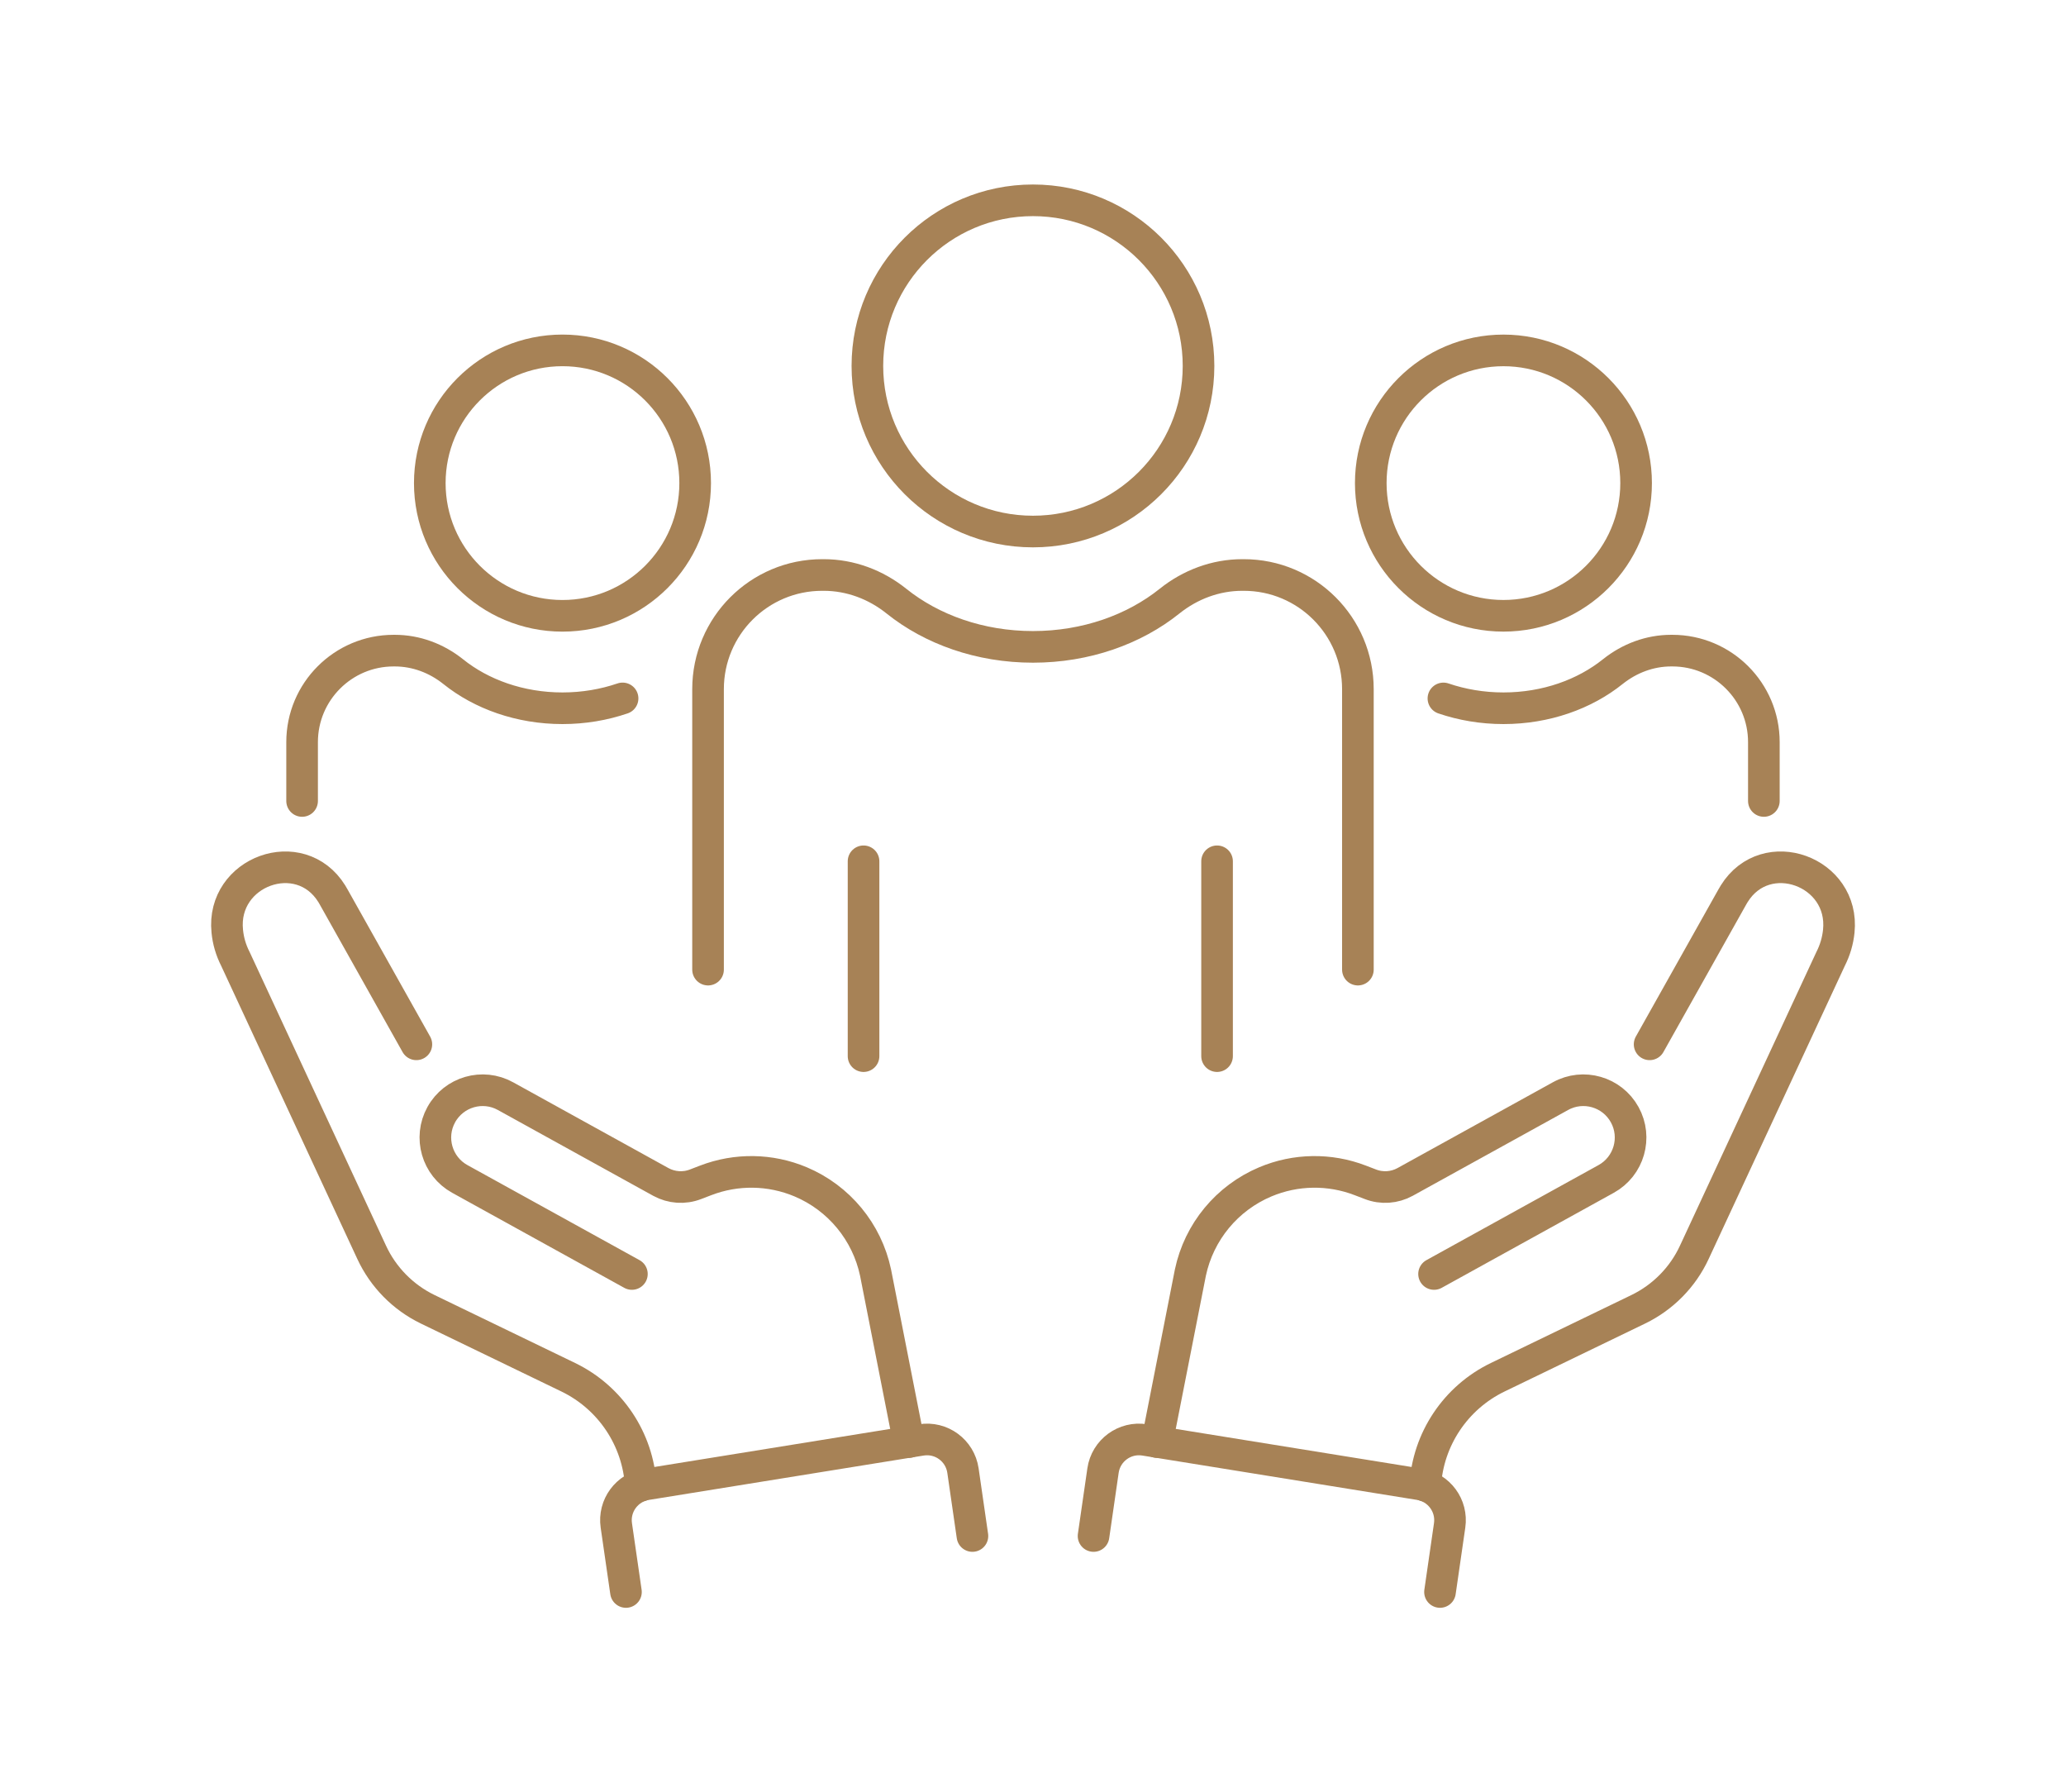<?xml version="1.0" encoding="utf-8"?>
<!-- Generator: Adobe Illustrator 16.0.0, SVG Export Plug-In . SVG Version: 6.00 Build 0)  -->
<!DOCTYPE svg PUBLIC "-//W3C//DTD SVG 1.1//EN" "http://www.w3.org/Graphics/SVG/1.1/DTD/svg11.dtd">
<svg version="1.1" id="Calque_1" xmlns="http://www.w3.org/2000/svg" xmlns:xlink="http://www.w3.org/1999/xlink" x="0px" y="0px"
	 width="98px" height="85px" viewBox="0 0 98 85" enable-background="new 0 0 98 85" xml:space="preserve">
<g>
	<g>
		<g>
			<g>
				<path fill="none" stroke="#A78256" stroke-width="1.5" stroke-linecap="round" stroke-miterlimit="10" d="M19.75,49.527
					l-3.934-7.008c-0.025-0.048-0.052-0.091-0.078-0.133c-1.506-2.426-5.249-1.063-4.958,1.776c0.043,0.447,0.17,0.893,0.388,1.319
					l6.461,13.908c0.547,1.181,1.488,2.137,2.659,2.704l6.667,3.223c1.998,0.967,3.311,2.938,3.439,5.145"/>
				<path fill="none" stroke="#A78256" stroke-width="1.5" stroke-linecap="round" stroke-miterlimit="10" d="M29.974,60.419
					l-8.164-4.508c-1.084-0.599-1.478-1.964-0.879-3.048l0,0c0.6-1.084,1.964-1.479,3.048-0.878l7.368,4.069
					c0.505,0.276,1.106,0.319,1.643,0.111l0.482-0.185c1.455-0.56,3.068-0.536,4.505,0.068l0,0c1.818,0.766,3.147,2.375,3.555,4.306
					l1.581,8.036"/>
				<path fill="none" stroke="#A78256" stroke-width="1.5" stroke-linecap="round" stroke-miterlimit="10" d="M29.692,75.5
					l-0.457-3.157c-0.136-0.933,0.501-1.799,1.431-1.951l13.029-2.103c0.953-0.156,1.845,0.501,1.983,1.454l0.449,3.102"/>
			</g>
			<g>
				<path fill="none" stroke="#A78256" stroke-width="1.5" stroke-linecap="round" stroke-miterlimit="10" d="M78.249,49.527
					l3.934-7.008c0.025-0.048,0.052-0.091,0.079-0.133c1.506-2.426,5.25-1.063,4.96,1.776c-0.046,0.447-0.173,0.893-0.39,1.319
					l-6.462,13.908c-0.546,1.181-1.488,2.137-2.659,2.704l-6.667,3.223c-1.998,0.967-3.313,2.938-3.439,5.145"/>
				<path fill="none" stroke="#A78256" stroke-width="1.5" stroke-linecap="round" stroke-miterlimit="10" d="M68.024,60.419
					l8.164-4.508c1.084-0.599,1.478-1.964,0.879-3.048l0,0c-0.599-1.084-1.963-1.479-3.048-0.878l-7.369,4.069
					c-0.504,0.276-1.105,0.319-1.642,0.111l-0.483-0.185c-1.454-0.56-3.068-0.536-4.503,0.068l0,0
					c-1.82,0.766-3.149,2.375-3.557,4.306l-1.581,8.036"/>
				<path fill="none" stroke="#A78256" stroke-width="1.5" stroke-linecap="round" stroke-miterlimit="10" d="M68.306,75.5
					l0.457-3.157c0.136-0.933-0.501-1.799-1.43-1.951l-13.029-2.103c-0.952-0.156-1.845,0.501-1.983,1.454l-0.449,3.102"/>
			</g>
		</g>
	</g>
	<g>
		<g>
			<path fill="none" stroke="#A78256" stroke-width="1.5" stroke-linecap="round" stroke-miterlimit="10" d="M68.468,33.123
				c0.877,0.299,1.839,0.466,2.848,0.466c2.017,0,3.851-0.664,5.19-1.74c0.789-0.629,1.754-0.993,2.764-0.993h0.058
				c2.396,0,4.34,1.944,4.34,4.339v2.791"/>
			
				<circle fill="none" stroke="#A78256" stroke-width="1.5" stroke-linecap="round" stroke-miterlimit="10" cx="71.315" cy="22.911" r="6.293"/>
		</g>
		<g>
			<path fill="none" stroke="#A78256" stroke-width="1.5" stroke-linecap="round" stroke-miterlimit="10" d="M33.586,45.984v-13.3
				c0-2.991,2.424-5.415,5.414-5.415h0.075c1.258,0,2.467,0.454,3.448,1.241c1.673,1.341,3.958,2.168,6.476,2.168
				c2.518,0,4.803-0.827,6.477-2.168c0.981-0.787,2.189-1.241,3.448-1.241h0.073c2.991,0,5.414,2.424,5.414,5.415v13.3"/>
			
				<line fill="none" stroke="#A78256" stroke-width="1.5" stroke-linecap="round" stroke-miterlimit="10" x1="40.962" y1="40.847" x2="40.962" y2="50.087"/>
			
				<line fill="none" stroke="#A78256" stroke-width="1.5" stroke-linecap="round" stroke-miterlimit="10" x1="57.731" y1="40.847" x2="57.731" y2="50.087"/>
			
				<circle fill="none" stroke="#A78256" stroke-width="1.5" stroke-linecap="round" stroke-miterlimit="10" cx="48.998" cy="17.354" r="7.854"/>
		</g>
		<g>
			<path fill="none" stroke="#A78256" stroke-width="1.5" stroke-linecap="round" stroke-miterlimit="10" d="M29.532,33.122
				c-0.878,0.3-1.841,0.467-2.851,0.467c-2.016,0-3.849-0.664-5.188-1.74c-0.788-0.629-1.754-0.993-2.766-0.993H18.67
				c-2.396,0-4.34,1.944-4.34,4.339v2.791"/>
			
				<circle fill="none" stroke="#A78256" stroke-width="1.5" stroke-linecap="round" stroke-miterlimit="10" cx="26.681" cy="22.911" r="6.294"/>
		</g>
	</g>
</g>
</svg>
